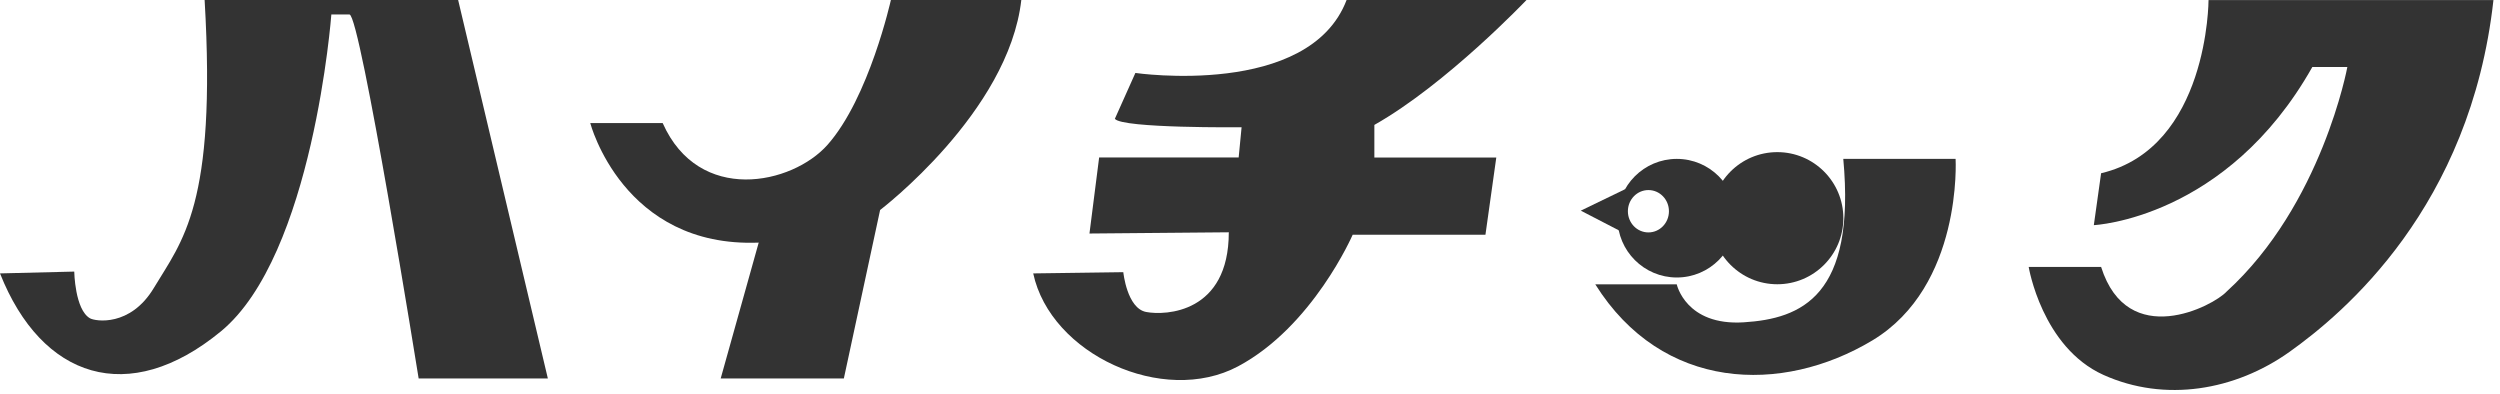 <?xml version="1.0" encoding="UTF-8"?>
<svg id="_レイヤー_1" data-name="レイヤー 1" xmlns="http://www.w3.org/2000/svg" viewBox="0 0 384.87 60.7">
  <path d="M31.5,0h39.03l13.81,58.26h-19.89S55.47,2.23,53.8,2.23h-2.79s-2.79,37.08-17,48.78c-14.22,11.71-27.6,7.25-34.01-8.92l11.43-.28s.09,5.85,2.42,7.19c.81.47,6.22,1.36,9.84-4.68,4.36-7.27,9.66-12.73,7.81-44.32Z" fill="#333"/>
  <path d="M137.15,0s-3.34,15.06-9.76,22.3c-5.44,6.13-19.79,9.2-25.37-3.35h-11.15s5.02,19.23,25.93,18.4l-5.85,20.91h18.96l5.58-25.93s19.79-15.05,21.74-32.34h-20.07Z" fill="#333"/>
  <path d="M207.31,0h27.69s-12.27,12.92-23.42,19.23v5.02h18.77l-1.67,11.89h-20.44s-6.13,14.13-17.65,20.26c-11.52,6.13-28.86-1.86-31.53-14.31l13.87-.19s.56,5.58,3.53,6.13c2.97.56,12.71.19,12.71-12.27l-21.45.19,1.49-11.71h21.48l.45-4.65s-18.4.19-19.51-1.3l3.16-7.06s26.76,3.9,32.52-11.24Z" fill="#333"/>
  <circle cx="273.61" cy="33.59" r="10.17" fill="#333"/>
  <path d="M258.14,24.46c-5.04,0-9.13,4.09-9.13,9.13s4.09,9.13,9.13,9.13,9.13-4.09,9.13-9.13-4.09-9.13-9.13-9.13ZM253.77,35.78c-1.75,0-3.16-1.46-3.16-3.26s1.41-3.26,3.16-3.26,3.16,1.46,3.16,3.26-1.41,3.26-3.16,3.26Z" fill="#333"/>
  <polygon points="250.18 29.13 243.36 32.43 250.18 35.96 250.18 29.13" fill="#333"/>
  <path d="M283.78,24.46h17.28s1.11,19.58-12.82,27.95c-13.94,8.36-32.34,7.81-42.65-8.64h12.54s1.39,6.41,10.31,5.85c8.92-.56,17.28-4.04,15.33-25.16Z" fill="#333"/>
  <path d="M340,0s0,22.77-16.54,26.67l-1.12,7.99s20.44-.93,33.64-24.35h5.39s-3.9,21.19-18.58,34.57c-2.04,2.23-15.24,9.14-19.33-3.79h-11.15s2.04,12.36,11.52,16.63c9.48,4.26,20.26,2.4,28.62-3.54,8.36-5.95,27.88-22.3,31.41-54.17h-43.86Z" fill="#333"/>
</svg>